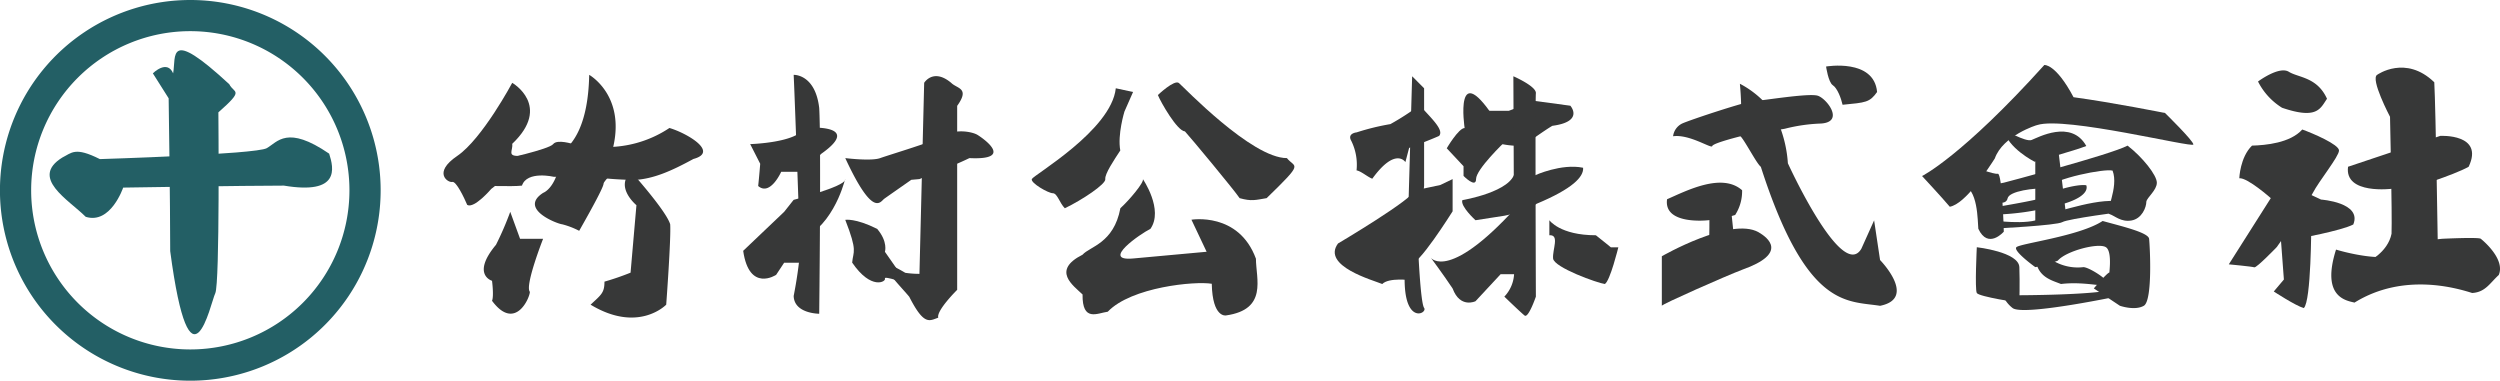 <svg id="logo" data-name="logo" xmlns="http://www.w3.org/2000/svg" viewBox="0 0 528.77 80.51"><defs><style>.cls-1{fill:#235f65;}.cls-2{fill:#373838;}</style></defs><title>竹村公株式会社</title><path class="cls-1" d="M40.25,0A40.26,40.26,0,1,0,80.51,40.25,40.25,40.25,0,0,0,40.25,0Zm0,73.91A33.66,33.66,0,1,1,73.91,40.25,33.66,33.66,0,0,1,40.25,73.91Z"/><path class="cls-1" d="M32.33,15.51s3-3,4.29,0c.66-3.63-1.32-9.9,11.88,2.31,1,2,3.3,1-2.31,5.94,0,0,.33,36.29-.66,38.27S40.25,85.12,36,53.12c0-10.23-.33-32.33-.33-32.33Z"/><path class="cls-1" d="M21.12,33.65s33-1,35.3-2.31,4.29-4.94,13.2,1.16c1,3.13,2.31,8.74-9.57,6.76-8.25,0-34,.42-34,.42s-2.64,7.83-7.92,6.18c-3.63-3.63-11.88-8.25-4.95-12.54C15.18,32.33,15.84,31,21.12,33.65Z"/><path class="cls-2" d="M314.38,23.43h4.76l5.55-2.07,7.45,1s3,3.35-3.8,4.25c-1.59.9-6.19,4.23-6.19,4.23s-5.39.32-8.57-2.06A21.74,21.74,0,0,1,314.38,23.43Z"/><path class="cls-2" d="M353.87,28.82a3.46,3.46,0,0,1,1.91-2.69c1.74-.8,13.8-4.77,15.22-4.77s11.58-1.74,13.49-1.11,5.71,5.57.63,5.88a35.57,35.57,0,0,0-7.61,1.1l-9.36,1.59s-5.87,1.45-6,2.08S357.36,28.34,353.87,28.82Z"/><path class="cls-2" d="M386.23,14.07s10.15-1.75,10.79,5.39c-1.59,2.22-2.38,2.22-7.3,2.7-.32-1.43-1.12-3.52-2.07-4.14S386.23,14.07,386.23,14.07Z"/><path class="cls-2" d="M108.34,17.52s8.46,4.86,0,12.9c.21,1.48-1.32,2.75,1.88,2.54s-6.32,7-6.32,7-3.6,4.23-5.08,3.38c-.63-1.48-2.33-5.08-3.17-4.86s-4.23-1.91,1.06-5.5S108.34,17.52,108.34,17.52Z"/><path class="cls-2" d="M106,33.8s10.15-2.21,11-3.32,4.23,0,4.23,0l-1.06,6.92h-3s-5.71-1.36-6.77,1.86c-2.11.25-8.67,0-8.67,0Z"/><path class="cls-2" d="M124.62,15.83s7.62,4.26,5.08,15.24c.21,4.43,1.69,3.6,1.69,3.6A30.1,30.1,0,0,0,128,38.24c-1.06,1.48,1.48-1.69-5.5,10.58a16.69,16.69,0,0,0-3.6-1.38c-1.06-.1-9.3-3.27-4-6.66,0,0,3.17-1.06,3.8-8.46C121.24,30.48,124.41,26.4,124.62,15.83Z"/><path class="cls-2" d="M127,31.07a24,24,0,0,0,14.59-4c3.6,1.05,10.58,5.07,5.08,6.55-4.66,2.54-8.46,4.23-12.48,4.44-1.27,0-7.4-.21-8.88-.84S127,31.07,127,31.07Z"/><path class="cls-2" d="M133.51,36.34s7.4,8.24,8.24,11.1c.21,2.86-.84,17-.84,17s-5.87,6.13-16,0c2.3-2.12,2.94-2.54,2.94-4.87a56.76,56.76,0,0,0,5.52-1.9l1.24-14.27S129.91,39.51,133.51,36.34Z"/><path class="cls-2" d="M107.92,44.8,110,50.51h4.87s-3.91,9.94-2.8,11.21c0,1.27-3.13,8.46-8,1.9.42-1,0-4.23,0-4.23s-4.44-1.29.84-7.62A65,65,0,0,0,107.92,44.8Z"/><path class="cls-2" d="M158.67,30.48s9.94-.28,11.42-3.44c0,0,12.9-1.06,3.6,5.5a35.3,35.3,0,0,1-4.87,3.8h-3.59s-2.33,5.21-4.87,3c.22-2,.43-4.7.43-4.7Z"/><path class="cls-2" d="M167.87,15.83s4.55-.21,5.4,7c.42,7,0,43.53,0,43.53s-5.31,0-5.4-3.77a94.69,94.69,0,0,0,1.38-9.52S168.18,22.59,167.87,15.83Z"/><path class="cls-2" d="M157.19,53.05l8.67-8.25,2-2.53s10.68-2.76,10.89-4.24-1.4,8-8.1,12.06v5.48h-4.8l-1.69,2.56S158.46,61.93,157.19,53.05Z"/><path class="cls-2" d="M178.78,33.44s5.48.69,7.39,0,11.84-3.65,14-4.92,5.5-.64,6.56,0,8,5.4-1.69,4.92a66.71,66.71,0,0,1-7,2.9l-3.57,1.54-1.72.15s-4.86,3.39-5.71,4S184.71,46.24,178.78,33.44Z"/><path class="cls-2" d="M195.47,17.52s1.9-3.18,5.71,0c1.27,1.27,4,1.06,1.27,4.87V61.3s-4.44,4.39-4,5.89c-1.9.67-3,1.72-6.13-4.41-1.69-2.11-10.12-10.54-.85-5.08a19.66,19.66,0,0,0,3,.22Z"/><path class="cls-2" d="M178.78,46.5s2.1-.41,6.75,1.91c2.33,2.74,1.64,4.85,1.64,4.85L191.88,60s-5-1.76-4.71-1.09-2.91,2.54-6.93-3.37C180.46,53.05,181.44,53.31,178.78,46.5Z"/><path class="cls-2" d="M236,18.67l3.65.79-1.82,4.13s-1.51,4.91-.88,8.24c-1.26,1.91-3.33,5-3.17,6.05s-4.92,4.42-8.56,6.17c-1.11-1.11-1.59-3.18-2.54-3.18s-4.76-2.18-4.44-3S235.07,27.55,236,18.67Z"/><path class="cls-2" d="M244.9,20.1s3.49-3.33,4.45-2.54,15.38,15.9,22.84,15.88c1.74,2.2,3.8.62-4.29,8.47-2.37.39-3.17.71-5.71,0-1.11-1.67-10.46-12.94-11.57-14.12C249,27.71,245.54,21.68,244.9,20.1Z"/><path class="cls-2" d="M241.73,37.88s4.44,6.48,1.59,10.53c-2.06,1-10.63,6.9-3.65,6.26l15.54-1.42L252,46.47s10-1.69,13.64,8.25c0,4.24,2.55,10.74-6.34,12,0,0-2.86.56-3-6.7-3.48-.6-17,.67-22,5.91-2.22.31-5.41,2.22-5.33-3.65-2-1.91-6.59-5.08,0-8.41,1.52-1.74,6.6-2.38,8-9.83C238.88,42.3,242.05,38.53,241.73,37.88Z"/><path class="cls-2" d="M286.94,28a50.36,50.36,0,0,1,7.14-1.75,54.21,54.21,0,0,0,6.18-4c2.38,2.69,5.24,5.23,4.12,6.5-1.74.79-6.34,2.54-6.34,2.54l-.79,3s-2.06-3.3-7,3.51c-.95-.34-2.38-1.61-3.33-1.76a11.41,11.41,0,0,0-1.11-6.24C284.88,28.19,286.94,28,286.94,28Z"/><path class="cls-2" d="M298.68,16.13l2.53,2.54V39.29l-1.27,13s.48,11.72,1.27,12.83-4,3.65-4.12-5.71a98.16,98.16,0,0,1,.79-15.38Z"/><path class="cls-2" d="M283,51.5S299.06,42,299.19,40.24c1.07-.16,5.44-1.11,5.44-1.11l2.61-1.25v6.81s-7.63,12.19-8.88,10.94,0,3.64,0,3.64-4.6-.63-6,.8C290.43,59.27,279.48,56.26,283,51.5Z"/><path class="cls-2" d="M309.78,27.08s-2.38-15.87,7-1c1.27,3.49,1.42,4,1.42,4s-6,5.73-6,7.78-2.65-.65-2.65-.65V35.16L306,31.36S308.51,27.08,309.78,27.08Z"/><path class="cls-2" d="M309.3,42.33s10.63-1.77,11.11-6.06l4.28.8s5.55-2.54,10.15-1.59c.16,1.91-2.22,4.44-9.83,7.62-2.38,1.74-6.83,2.53-6.83,2.53l-6.1.95S308.83,43.63,309.3,42.33Z"/><path class="cls-2" d="M320.09,16.13s4.92,2.13,4.76,3.61,0,43,0,43-1.58,4.62-2.38,4-4.29-4-4.29-4a7.46,7.46,0,0,0,2.07-5.23C320.25,54.2,320.09,16.13,320.09,16.13Z"/><path class="cls-2" d="M302.64,54.52s3.93,5.45,19.41-12.19c.1,5.36,0,15.67,0,15.67h-4.66l-5.31,5.71s-3.25,1.59-4.84-2.69C305.34,58.16,302.64,54.52,302.64,54.52Z"/><path class="cls-2" d="M327.7,46.58s2.22,3.18,9.84,3.18c1.42,1.11,3.17,2.55,3.17,2.55h1.58s-1.74,7.12-2.85,7.76c-1.43-.16-10.79-3.49-10.95-5.4s1.43-5.07-.79-4.91Z"/><path class="cls-2" d="M368,17.72s6,2.85,8.25,8.56a26.33,26.33,0,0,1,1.9,8.25s11.42,25.06,15.54,18.08l2.7-6L397.65,55s7.93,8.09,0,9.68c-7-1.11-15.54.68-25.22-29.4-.95-.74-3.49-5.8-4.44-6.6S368.94,28,368,17.72Z"/><path class="cls-2" d="M361.33,46.58s-9.52,1.11-8.73-4.44c4-1.74,11.58-5.71,15.87-1.9A9.29,9.29,0,0,1,367,45.47,26.58,26.58,0,0,1,361.33,46.58Z"/><path class="cls-2" d="M365.93,42.66s.79,6.62.79,7.73-5.23,1.9-5.23,1.9.16-8.24,0-8.72S365.93,42.66,365.93,42.66Z"/><path class="cls-2" d="M351.49,54.2s14.6-8.41,20.46-5.08c1.91,1.11,6.39,4.44-3.46,7.93-3.36,1.27-17,7.3-17,7.62Z"/><path class="cls-2" d="M422.55,46.74s9,1.11,10-1.42c2.69-.32,12.32-4,16.65-2.44,1.27,1.17,0,1.87,0,1.87s-11.81,1.52-13,2.23-14.24,1.36-14.24,1.36Z"/><path class="cls-2" d="M432.39,13.75s2.38-.35,6.18,6.81c8.25,1.12,19.35,3.34,19.35,3.34s6,5.87,6,6.66-27.12-6-33-4.12c-.16,0-7.3,2.25-9,7.07-1.59,2.45-6.19,9.59-9.52,10.22-1.74-2.06-5.87-6.5-5.87-6.5S414.94,33.1,432.39,13.75Z"/><path class="cls-2" d="M423.82,27.39s4.6,2.7,5.87,2.22,8.41-4.44,11.58,1.27c-2.38.95-10.94,3.33-10.94,3.33S424.53,31.28,423.82,27.39Z"/><polygon class="cls-2" points="435.24 30.8 436.99 45.47 430.48 47.48 430.48 32.31 435.24 30.8"/><path class="cls-2" d="M423.82,38.64S446.29,32.76,450,30.8c3.18,2.46,6.19,6.25,6.19,7.84s-2.06,3.11-2.22,4c0,1.23-.95,3.63-3.17,4s-3.49-1-4.6-1.35,2-5.59.63-9.2c-1.59-.48-12.21,1.58-14.27,3.8-2.07-.16-7.62.48-7.94,2.07s-2.85.67-2.85.67L421,39.14Z"/><path class="cls-2" d="M422.55,43.73s11.58-1.9,11.19-2.54,5.63-2.36,7.53-2c.48,1.42-1.27,3.32-7.53,4.59a54.23,54.23,0,0,1-11.19,1.59Z"/><path class="cls-2" d="M417.48,35.27s4.12,1.64,5.07,1.48S423.82,49,423.82,49s-3.33,3.84-5.39-.62c-.16-1.44,0-8.79-3.49-9.24S417.48,35.27,417.48,35.27Z"/><path class="cls-2" d="M430.48,56.5s-4.75-3.41-4-4.21,13.33-2.32,18.24-5.55c4,1.11,9.67,2.43,9.83,3.76s.8,13.06-1.11,14.17-5.07,0-5.07,0L442.86,61s3.64-4.28,3.33-3.17.79-4.6-.8-5.56-8.4.8-10.15,2.86A23.06,23.06,0,0,1,430.48,56.5Z"/><path class="cls-2" d="M432,53.33a10.22,10.22,0,0,0,8.68,3.17c1.27.08,5.24,2.62,5.24,3.57s-4.83-.64-10,0c-2-.8-4.83-1.43-5.36-5.08S432,53.33,432,53.33Z"/><path class="cls-2" d="M418.11,52.29s8.88,1,9,4.21,0,7.53,0,7.53-8.56-1.27-9-2.06S418.11,52.29,418.11,52.29Z"/><path class="cls-2" d="M426.43,62.45s18.17,0,21-1.43S449,62.45,449,62.45s-20.94,4.47-23.31,2.71a6.59,6.59,0,0,1-2.54-4.54Z"/><path class="cls-2" d="M477.59,17.24s4.44-3.33,6.51-2.06,6,1.11,8.08,5.71c-1.42,2.06-2.06,4.44-9.51,1.9A13.86,13.86,0,0,1,477.59,17.24Z"/><path class="cls-2" d="M473.63,37.7s.15-4.44,2.69-6.9c2.86-.08,8.09-.55,10.63-3.41,2.22.8,7.77,3.17,7.77,4.44s-4.28,6.51-5.55,9-7.61,11.42-7.61,11.42-4.29,4.46-4.76,4.29-5.39-.63-5.39-.63l8.88-14S475.37,37.54,473.63,37.7Z"/><path class="cls-2" d="M486,39.92l4.92,2.29s8.72.61,6.82,5.27c-2.54,1.33-11.74,3-11.74,3l-3.81-3.76Z"/><path class="cls-2" d="M488.85,47.48s0,16.27-1.58,17.68c-1.75-.49-6.35-3.51-6.35-3.51l2.14-2.53-.87-11.64Z"/><path class="cls-2" d="M496.63,35.27l19.51-6.53s9.35-.51,6,6.53c-3.17,1.8-12.41,4.65-12.41,4.65H506S495.83,41.24,496.63,35.27Z"/><path class="cls-2" d="M502.81,15.81s6-4.28,12.06,1.59c.31,5.39.79,37.12.79,37.12l-14.75.79s4.12-1.91,4.92-5.87c.15-4.12-.32-24.74-.32-24.74S501.25,16.62,502.81,15.81Z"/><path class="cls-2" d="M494.09,52.79s13.68,4.26,15.64-1.13a45.22,45.22,0,0,1,6.88-1.16s7.61-.37,8.09,0,5.23,4.33,3.81,7.66c-1.91,1.75-2.85,3.65-5.63,3.81C519.78,61,508.43,57.53,498,64,496.15,63.56,490.92,62.8,494.09,52.79Z"/></svg>